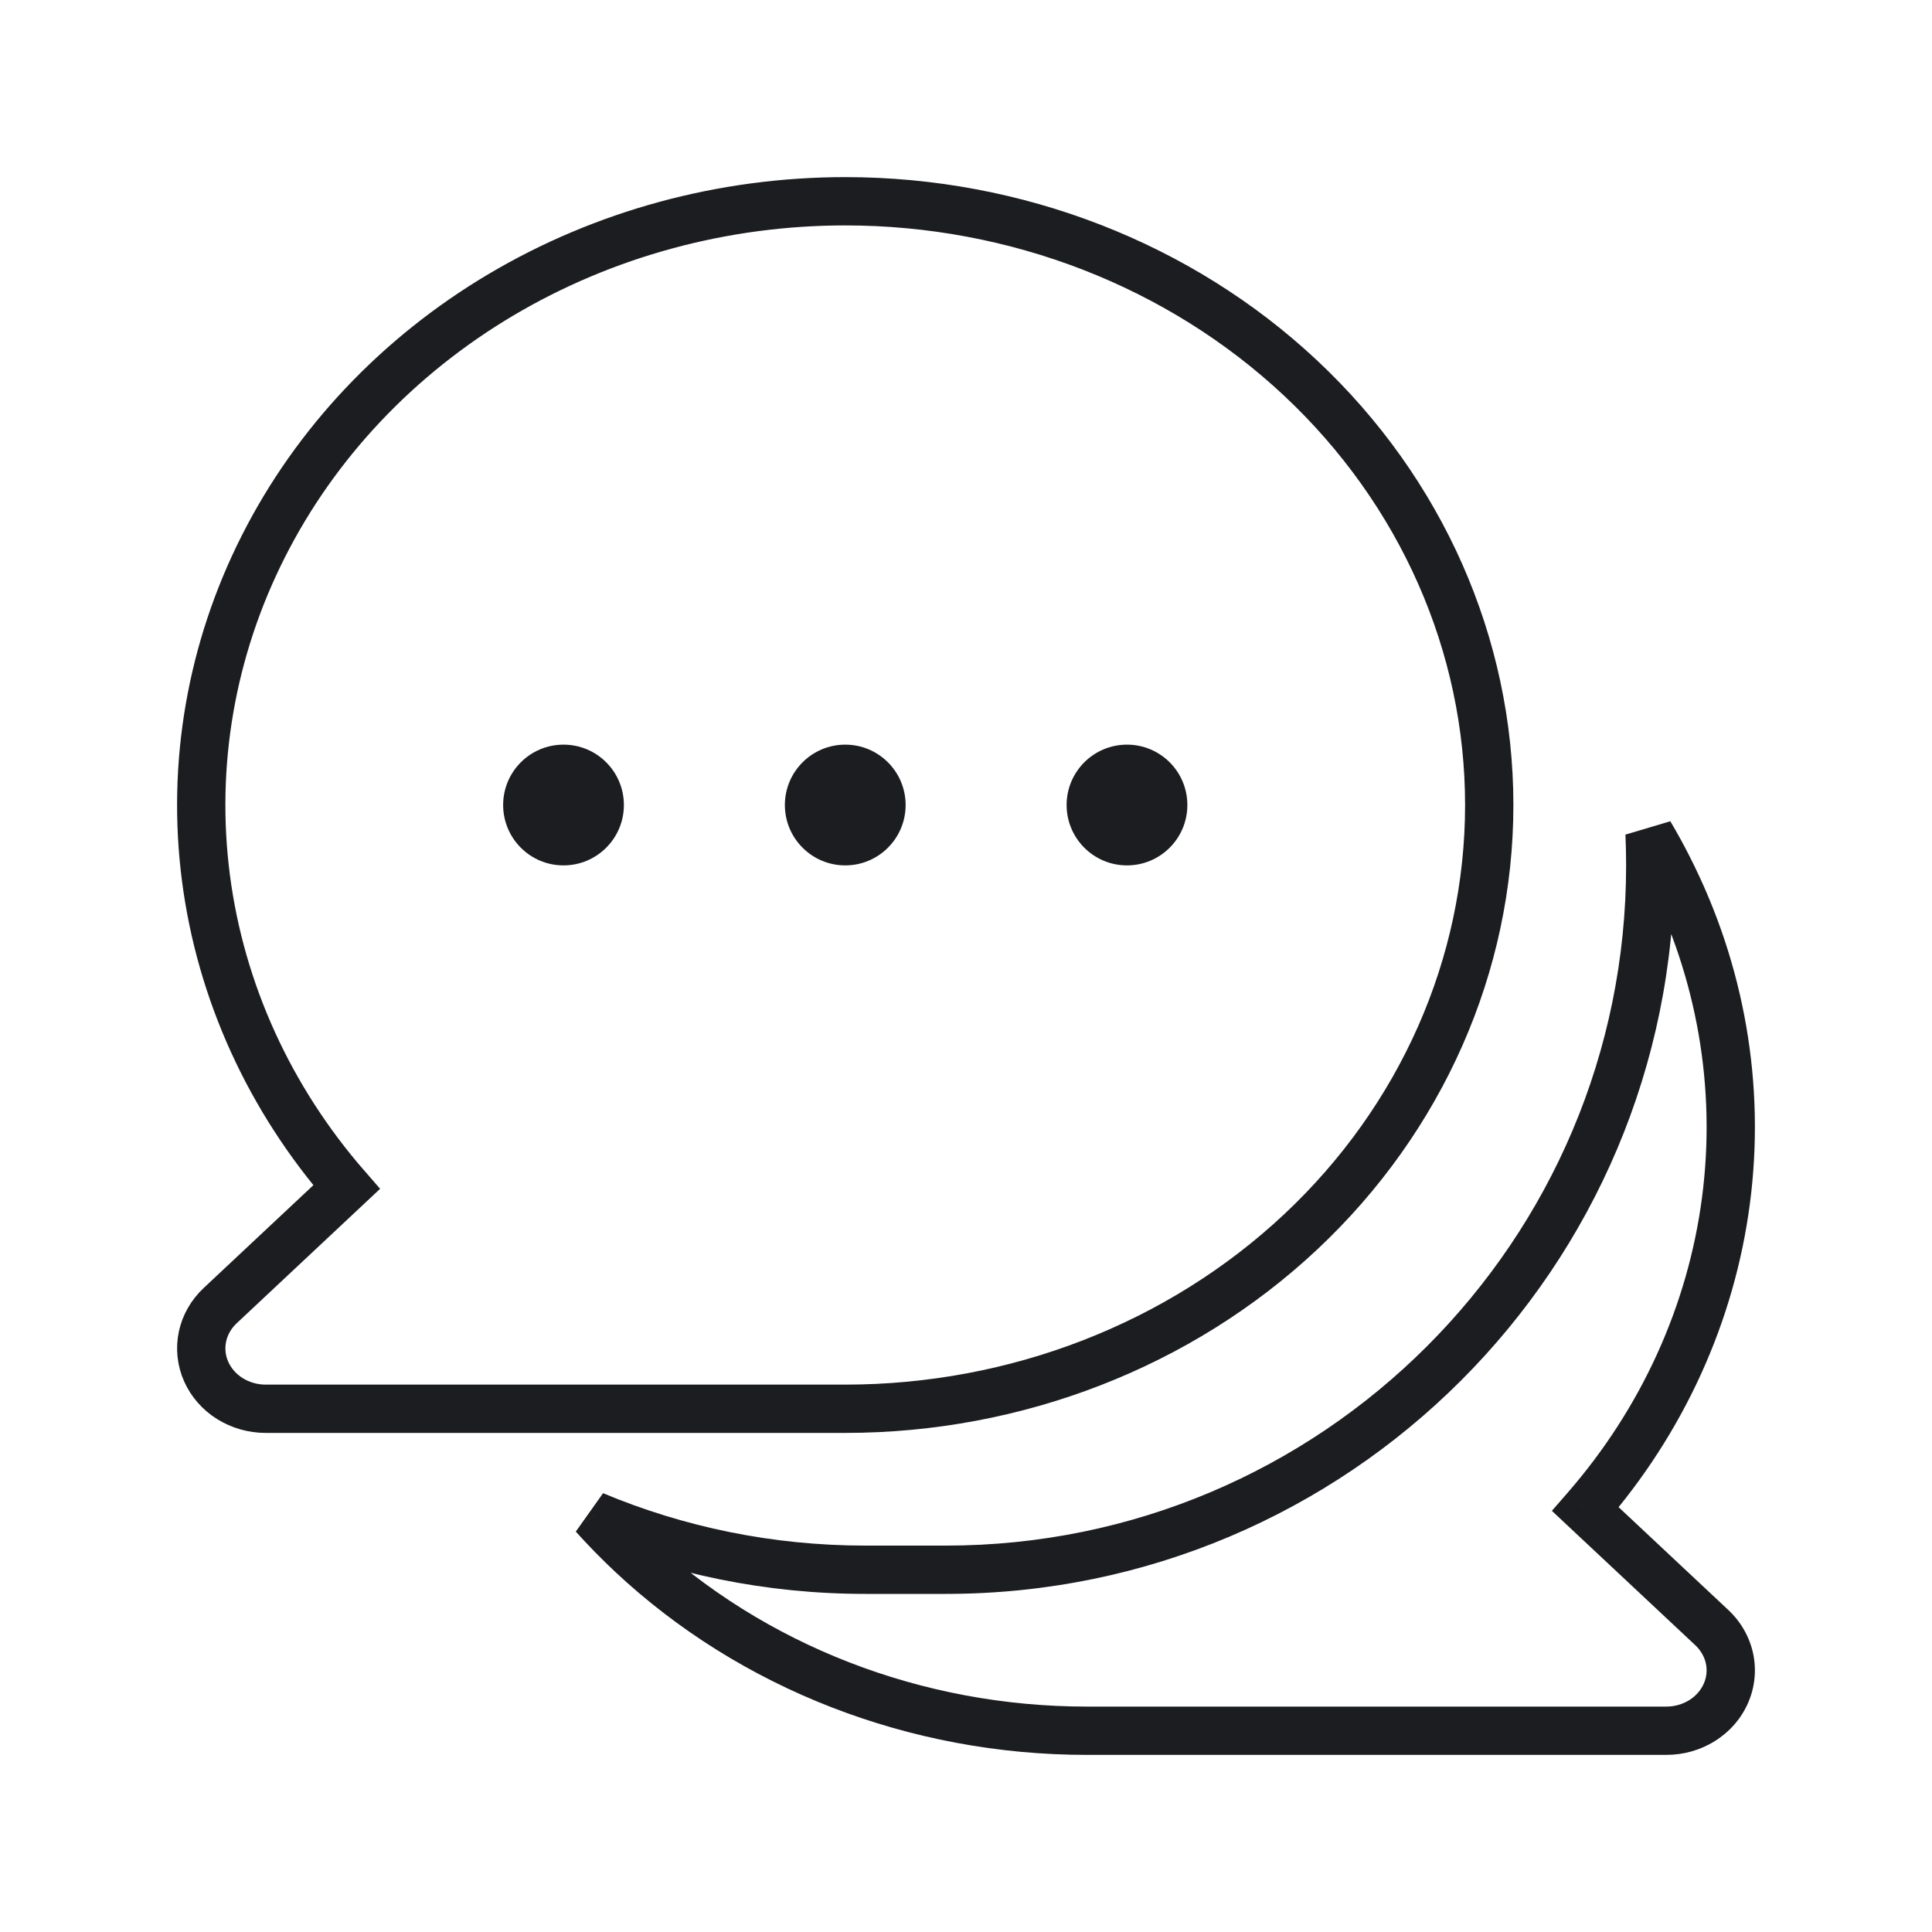 <svg width="40" height="40" viewBox="0 0 40 40" fill="none" xmlns="http://www.w3.org/2000/svg">
<g id="chats-line">
<path id="Vector" d="M17.5 4.167C14.976 4.167 12.505 4.838 10.372 6.103C8.24 7.368 6.534 9.174 5.453 11.312C4.371 13.449 3.959 15.83 4.264 18.179C4.569 20.527 5.579 22.746 7.176 24.578L4.557 27.033C4.371 27.208 4.244 27.43 4.192 27.673C4.141 27.915 4.167 28.167 4.268 28.395C4.369 28.623 4.54 28.819 4.759 28.956C4.979 29.093 5.236 29.167 5.5 29.167H17.5C21.036 29.167 24.428 27.85 26.928 25.506C29.428 23.161 30.833 19.982 30.833 16.667C30.833 13.351 29.428 10.172 26.928 7.828C24.428 5.484 21.036 4.167 17.5 4.167Z" stroke="#1B1D20"/>
<path id="Subtract" d="M13.072 32.172L13.414 31.807L13.414 31.807L13.072 32.172ZM12.293 31.376L12.486 30.915L11.921 31.71L12.293 31.376ZM35.241 35.623L34.975 35.199L34.975 35.199L35.241 35.623ZM35.732 35.062L35.274 34.86V34.86L35.732 35.062ZM35.808 34.34L35.319 34.443V34.443L35.808 34.34ZM35.443 33.7L35.101 34.064L35.101 34.064L35.443 33.7ZM32.824 31.245L32.447 30.916L32.13 31.28L32.482 31.61L32.824 31.245ZM35.736 24.845L35.24 24.781V24.781L35.736 24.845ZM34.547 17.978L34.101 18.204V18.204L34.547 17.978ZM34.152 17.258L34.582 17.003L33.653 17.28L34.152 17.258ZM13.414 31.807C13.152 31.562 12.902 31.306 12.666 31.043L11.921 31.71C12.177 31.995 12.447 32.271 12.73 32.537L13.414 31.807ZM22.5 35.333C19.086 35.333 15.819 34.062 13.414 31.807L12.73 32.537C15.326 34.971 18.841 36.333 22.5 36.333V35.333ZM34.5 35.333H22.5V36.333H34.5V35.333ZM34.975 35.199C34.837 35.285 34.672 35.333 34.5 35.333V36.333C34.856 36.333 35.206 36.235 35.506 36.046L34.975 35.199ZM35.274 34.86C35.215 34.993 35.113 35.113 34.975 35.199L35.506 36.046C35.807 35.858 36.046 35.587 36.189 35.264L35.274 34.86ZM35.319 34.443C35.348 34.582 35.333 34.727 35.274 34.86L36.189 35.264C36.332 34.94 36.37 34.582 36.297 34.236L35.319 34.443ZM35.101 34.064C35.215 34.172 35.289 34.304 35.319 34.443L36.297 34.236C36.223 33.89 36.043 33.577 35.785 33.335L35.101 34.064ZM32.482 31.61L35.101 34.064L35.785 33.335L33.166 30.88L32.482 31.61ZM35.24 24.781C34.948 27.029 33.981 29.157 32.447 30.916L33.201 31.573C34.861 29.669 35.913 27.359 36.231 24.91L35.24 24.781ZM34.101 18.204C35.138 20.253 35.532 22.533 35.24 24.781L36.231 24.91C36.55 22.461 36.12 19.979 34.993 17.753L34.101 18.204ZM33.722 17.513C33.856 17.739 33.983 17.969 34.101 18.204L34.993 17.753C34.865 17.498 34.727 17.248 34.582 17.003L33.722 17.513ZM33.653 17.28C33.662 17.491 33.667 17.703 33.667 17.917H34.667C34.667 17.689 34.662 17.461 34.652 17.236L33.653 17.28ZM33.667 17.917C33.667 25.695 27.361 32 19.583 32V33C27.914 33 34.667 26.247 34.667 17.917H33.667ZM19.583 32H17.917V33H19.583V32ZM17.917 32C15.991 32 14.157 31.614 12.486 30.915L12.1 31.838C13.891 32.587 15.856 33 17.917 33V32Z" fill="#1B1D20"/>
<path id="Union" fill-rule="evenodd" clip-rule="evenodd" d="M12.917 16.667C12.917 17.357 12.357 17.917 11.667 17.917C10.976 17.917 10.417 17.357 10.417 16.667C10.417 15.976 10.976 15.417 11.667 15.417C12.357 15.417 12.917 15.976 12.917 16.667ZM18.75 16.667C18.75 17.357 18.19 17.917 17.5 17.917C16.81 17.917 16.25 17.357 16.25 16.667C16.25 15.976 16.81 15.417 17.5 15.417C18.19 15.417 18.75 15.976 18.75 16.667ZM23.333 17.917C24.024 17.917 24.583 17.357 24.583 16.667C24.583 15.976 24.024 15.417 23.333 15.417C22.643 15.417 22.083 15.976 22.083 16.667C22.083 17.357 22.643 17.917 23.333 17.917Z" fill="#1B1D20"/>
</g>
</svg>
